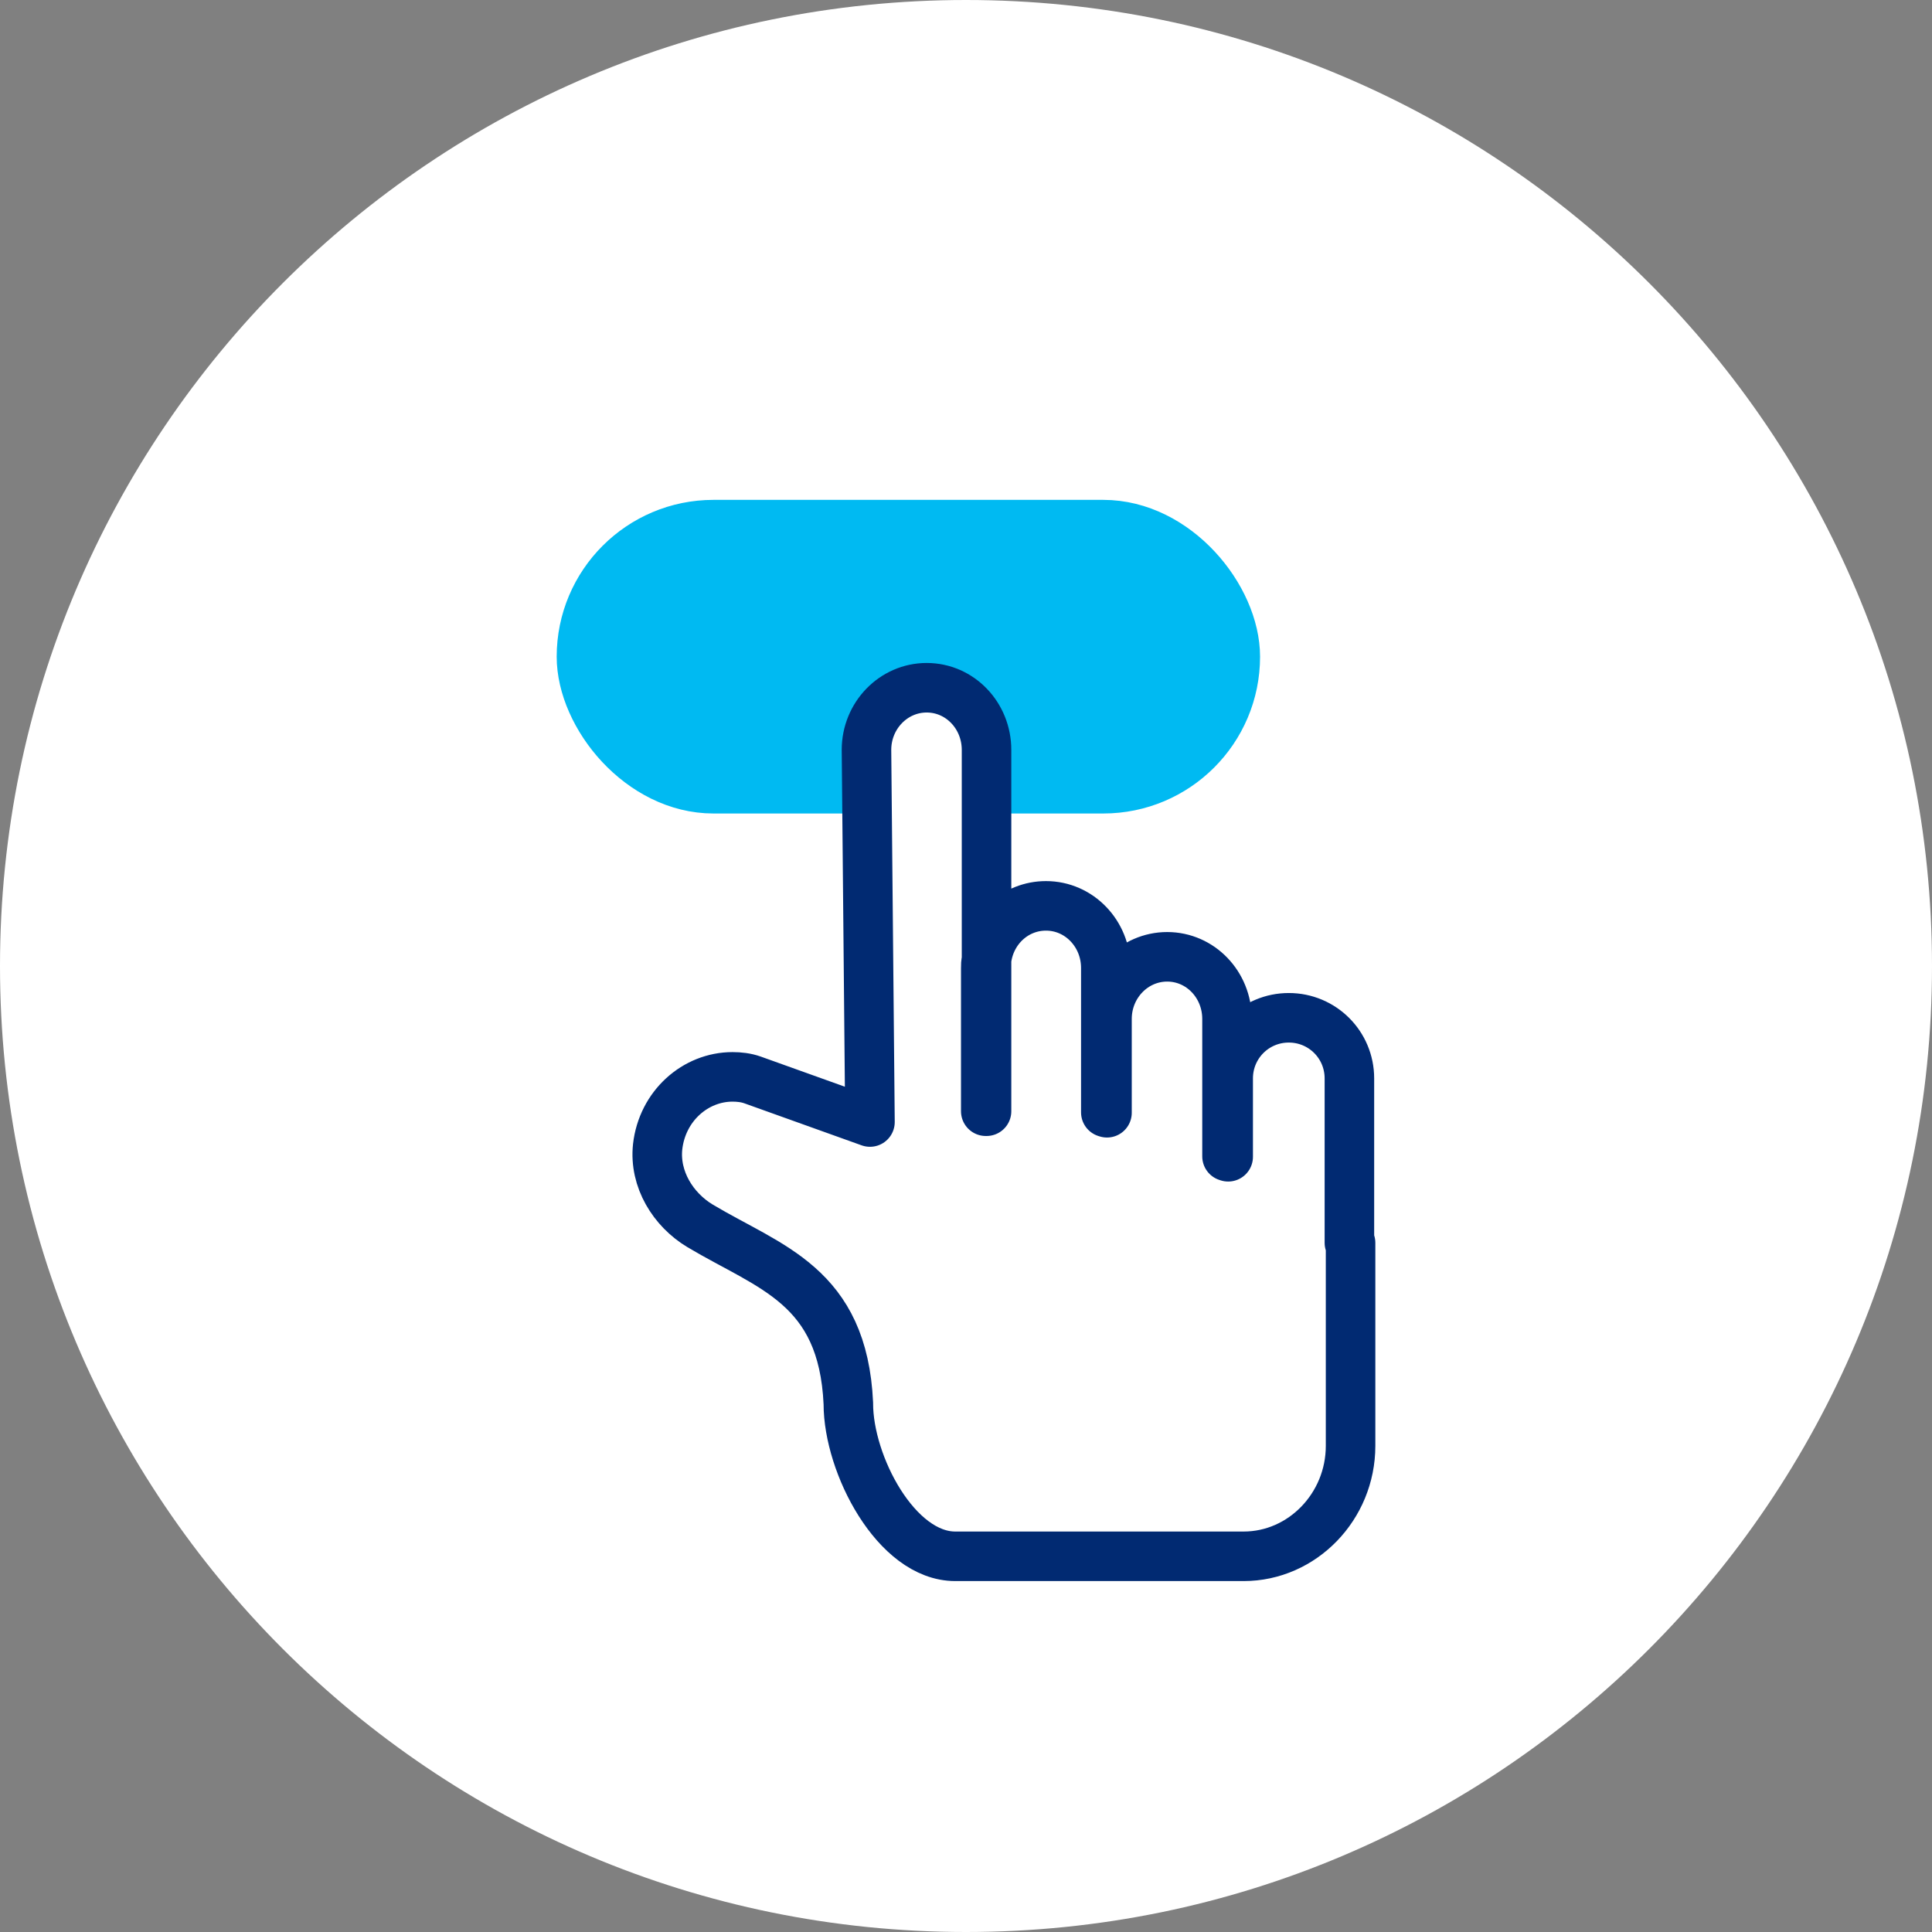 <svg width="78" height="78" viewBox="0 0 78 78" fill="none" xmlns="http://www.w3.org/2000/svg">
<rect x="0" y="0" width="78" height="78" fill="#808080" stroke="none"/>
<path d="M0 39C0 60.539 17.461 78 39 78C60.539 78 78 60.539 78 39C78 17.461 60.539 0 39 0C17.461 0 0 17.461 0 39Z" fill="white"/>
<rect x="23.475" y="21.181" width="26.397" height="10.662" rx="5.331" fill="#00BAF2" stroke="#00BAF2" stroke-width="2" stroke-miterlimit="10" stroke-linecap="round" stroke-linejoin="round"/>
<path d="M54.526 50.177V58.375C54.526 60.822 52.578 62.832 50.209 62.832H38.567C36.182 62.832 34.25 59.123 34.25 56.676V56.661C34.032 51.892 31.086 51.175 28.265 49.492C27.174 48.837 26.411 47.606 26.551 46.297C26.738 44.645 28.078 43.476 29.574 43.476C29.839 43.476 30.12 43.507 30.385 43.601L35.123 45.299L34.982 30.276C34.982 28.889 36.073 27.766 37.413 27.766C38.754 27.766 39.829 28.889 39.829 30.276V38.754C39.798 38.863 39.798 38.972 39.798 39.096V44.863H39.829V38.754C39.985 37.507 40.998 36.572 42.229 36.572C43.569 36.572 44.645 37.694 44.645 39.081V44.91L44.692 44.925V41.138C44.692 39.751 45.783 38.629 47.123 38.629C48.463 38.629 49.538 39.751 49.538 41.138V46.686L49.585 46.702V43.585V43.538C49.585 42.182 50.676 41.091 52.032 41.091C53.388 41.091 54.479 42.182 54.479 43.538V50.177H54.526Z" fill="white" stroke="#012A72" stroke-width="2" stroke-miterlimit="10" stroke-linecap="round" stroke-linejoin="round"/>
</svg>
